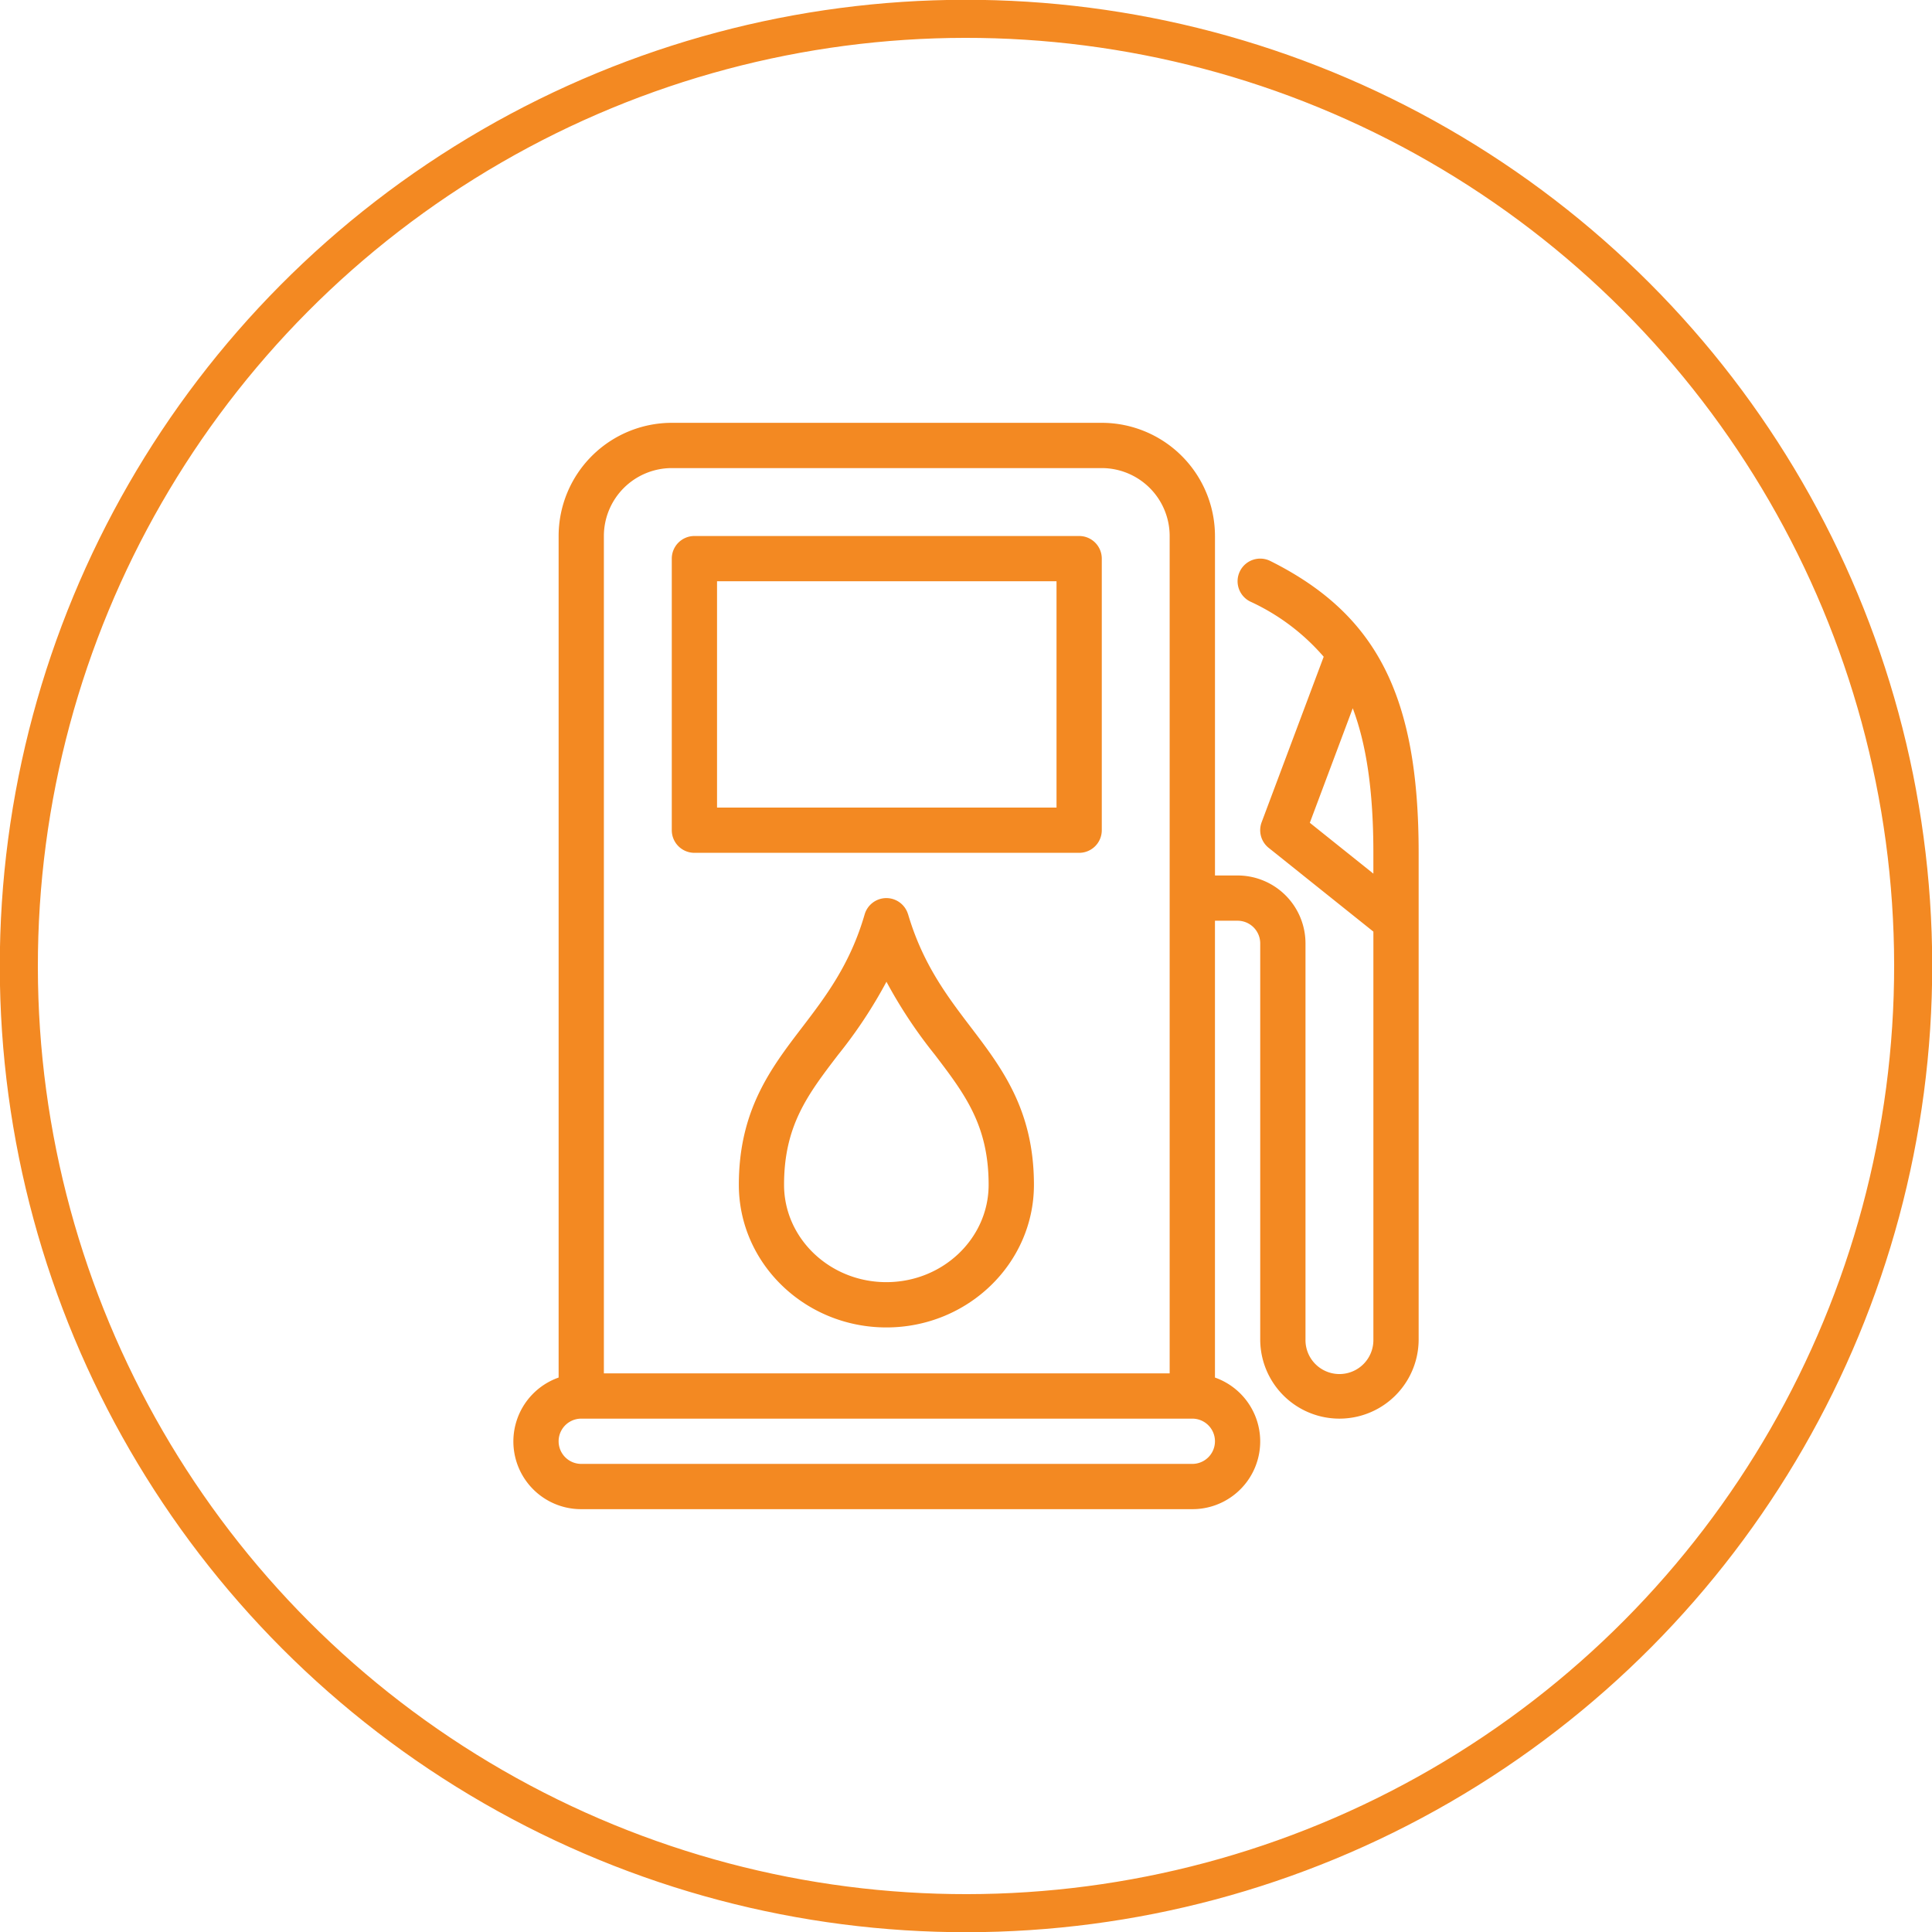 <svg xmlns="http://www.w3.org/2000/svg" xmlns:xlink="http://www.w3.org/1999/xlink" width="304.5" height="304.5" viewBox="0 0 304.5 304.5">
  <defs>
    <clipPath id="clip-path">
      <rect id="Rectangle_74" data-name="Rectangle 74" width="304.5" height="304.5" fill="none"/>
    </clipPath>
  </defs>
  <g id="Diesel_icon" data-name="Diesel icon" transform="translate(-2831.75 -1434.5)">
    <g id="Group_18" data-name="Group 18" transform="translate(2831.75 1434.5)" clip-path="url(#clip-path)">
      <path id="Path_21" data-name="Path 21" d="M114.166,85.511H60.661V49.842h53.505Zm3.568-42.8H57.094a3.565,3.565,0,0,0-3.566,3.566v42.8a3.566,3.566,0,0,0,3.566,3.568h60.64a3.566,3.566,0,0,0,3.566-3.568v-42.8a3.565,3.565,0,0,0-3.566-3.566" transform="translate(52.351 41.768)" fill="#f38922"/>
      <path id="Path_22" data-name="Path 22" d="M166.435,96.728,173.2,78.679c2.115,5.6,3.25,12.879,3.25,22.785v3.28ZM147.917,197.773H51.605a3.566,3.566,0,0,1,0-7.133h96.312a3.566,3.566,0,1,1,0,7.133M55.171,51.525a10.714,10.714,0,0,1,10.7-10.7h67.773a10.712,10.712,0,0,1,10.7,10.7V183.506H55.171Zm105.041,3.944a3.567,3.567,0,0,0-3.191,6.381,34.077,34.077,0,0,1,11.6,8.709l-9.781,26.086a3.566,3.566,0,0,0,1.112,4.037l16.5,13.2v64.276a5.351,5.351,0,1,1-10.7,0V115.733a10.711,10.711,0,0,0-10.7-10.7h-3.566V51.525a17.856,17.856,0,0,0-17.836-17.834H65.874A17.856,17.856,0,0,0,48.039,51.525v132.64a10.674,10.674,0,0,0,3.566,20.743h96.312a10.674,10.674,0,0,0,3.566-20.743v-72h3.566a3.572,3.572,0,0,1,3.568,3.568v62.422a12.484,12.484,0,1,0,24.969,0V101.464c0-24.688-6.553-37.584-23.374-45.995" transform="translate(40.005 32.95)" fill="#f38922"/>
      <path id="Path_23" data-name="Path 23" d="M82.124,132.09C73.232,132.09,66,125.209,66,116.745c0-9.332,3.748-14.244,8.494-20.455a74.006,74.006,0,0,0,7.645-11.546,75.052,75.052,0,0,0,7.611,11.482c4.745,6.229,8.492,11.15,8.492,20.518,0,8.464-7.23,15.345-16.119,15.345m3.42-57.974a3.569,3.569,0,0,0-3.42-2.556h-.012A3.566,3.566,0,0,0,78.7,74.136c-2.287,7.886-6.142,12.938-9.872,17.824-4.9,6.411-9.955,13.037-9.955,24.785,0,12.4,10.432,22.482,23.256,22.482s23.254-10.086,23.254-22.482c0-11.775-5.058-18.419-9.951-24.84-3.713-4.878-7.556-9.922-9.882-17.788" transform="translate(57.574 69.988)" fill="#f38922"/>
      <circle id="Ellipse_1" data-name="Ellipse 1" cx="149.283" cy="149.283" r="149.283" transform="translate(2.78 3.155) rotate(-0.072)" fill="none" stroke="#f38922" stroke-width="6"/>
    </g>
  </g>
</svg>
